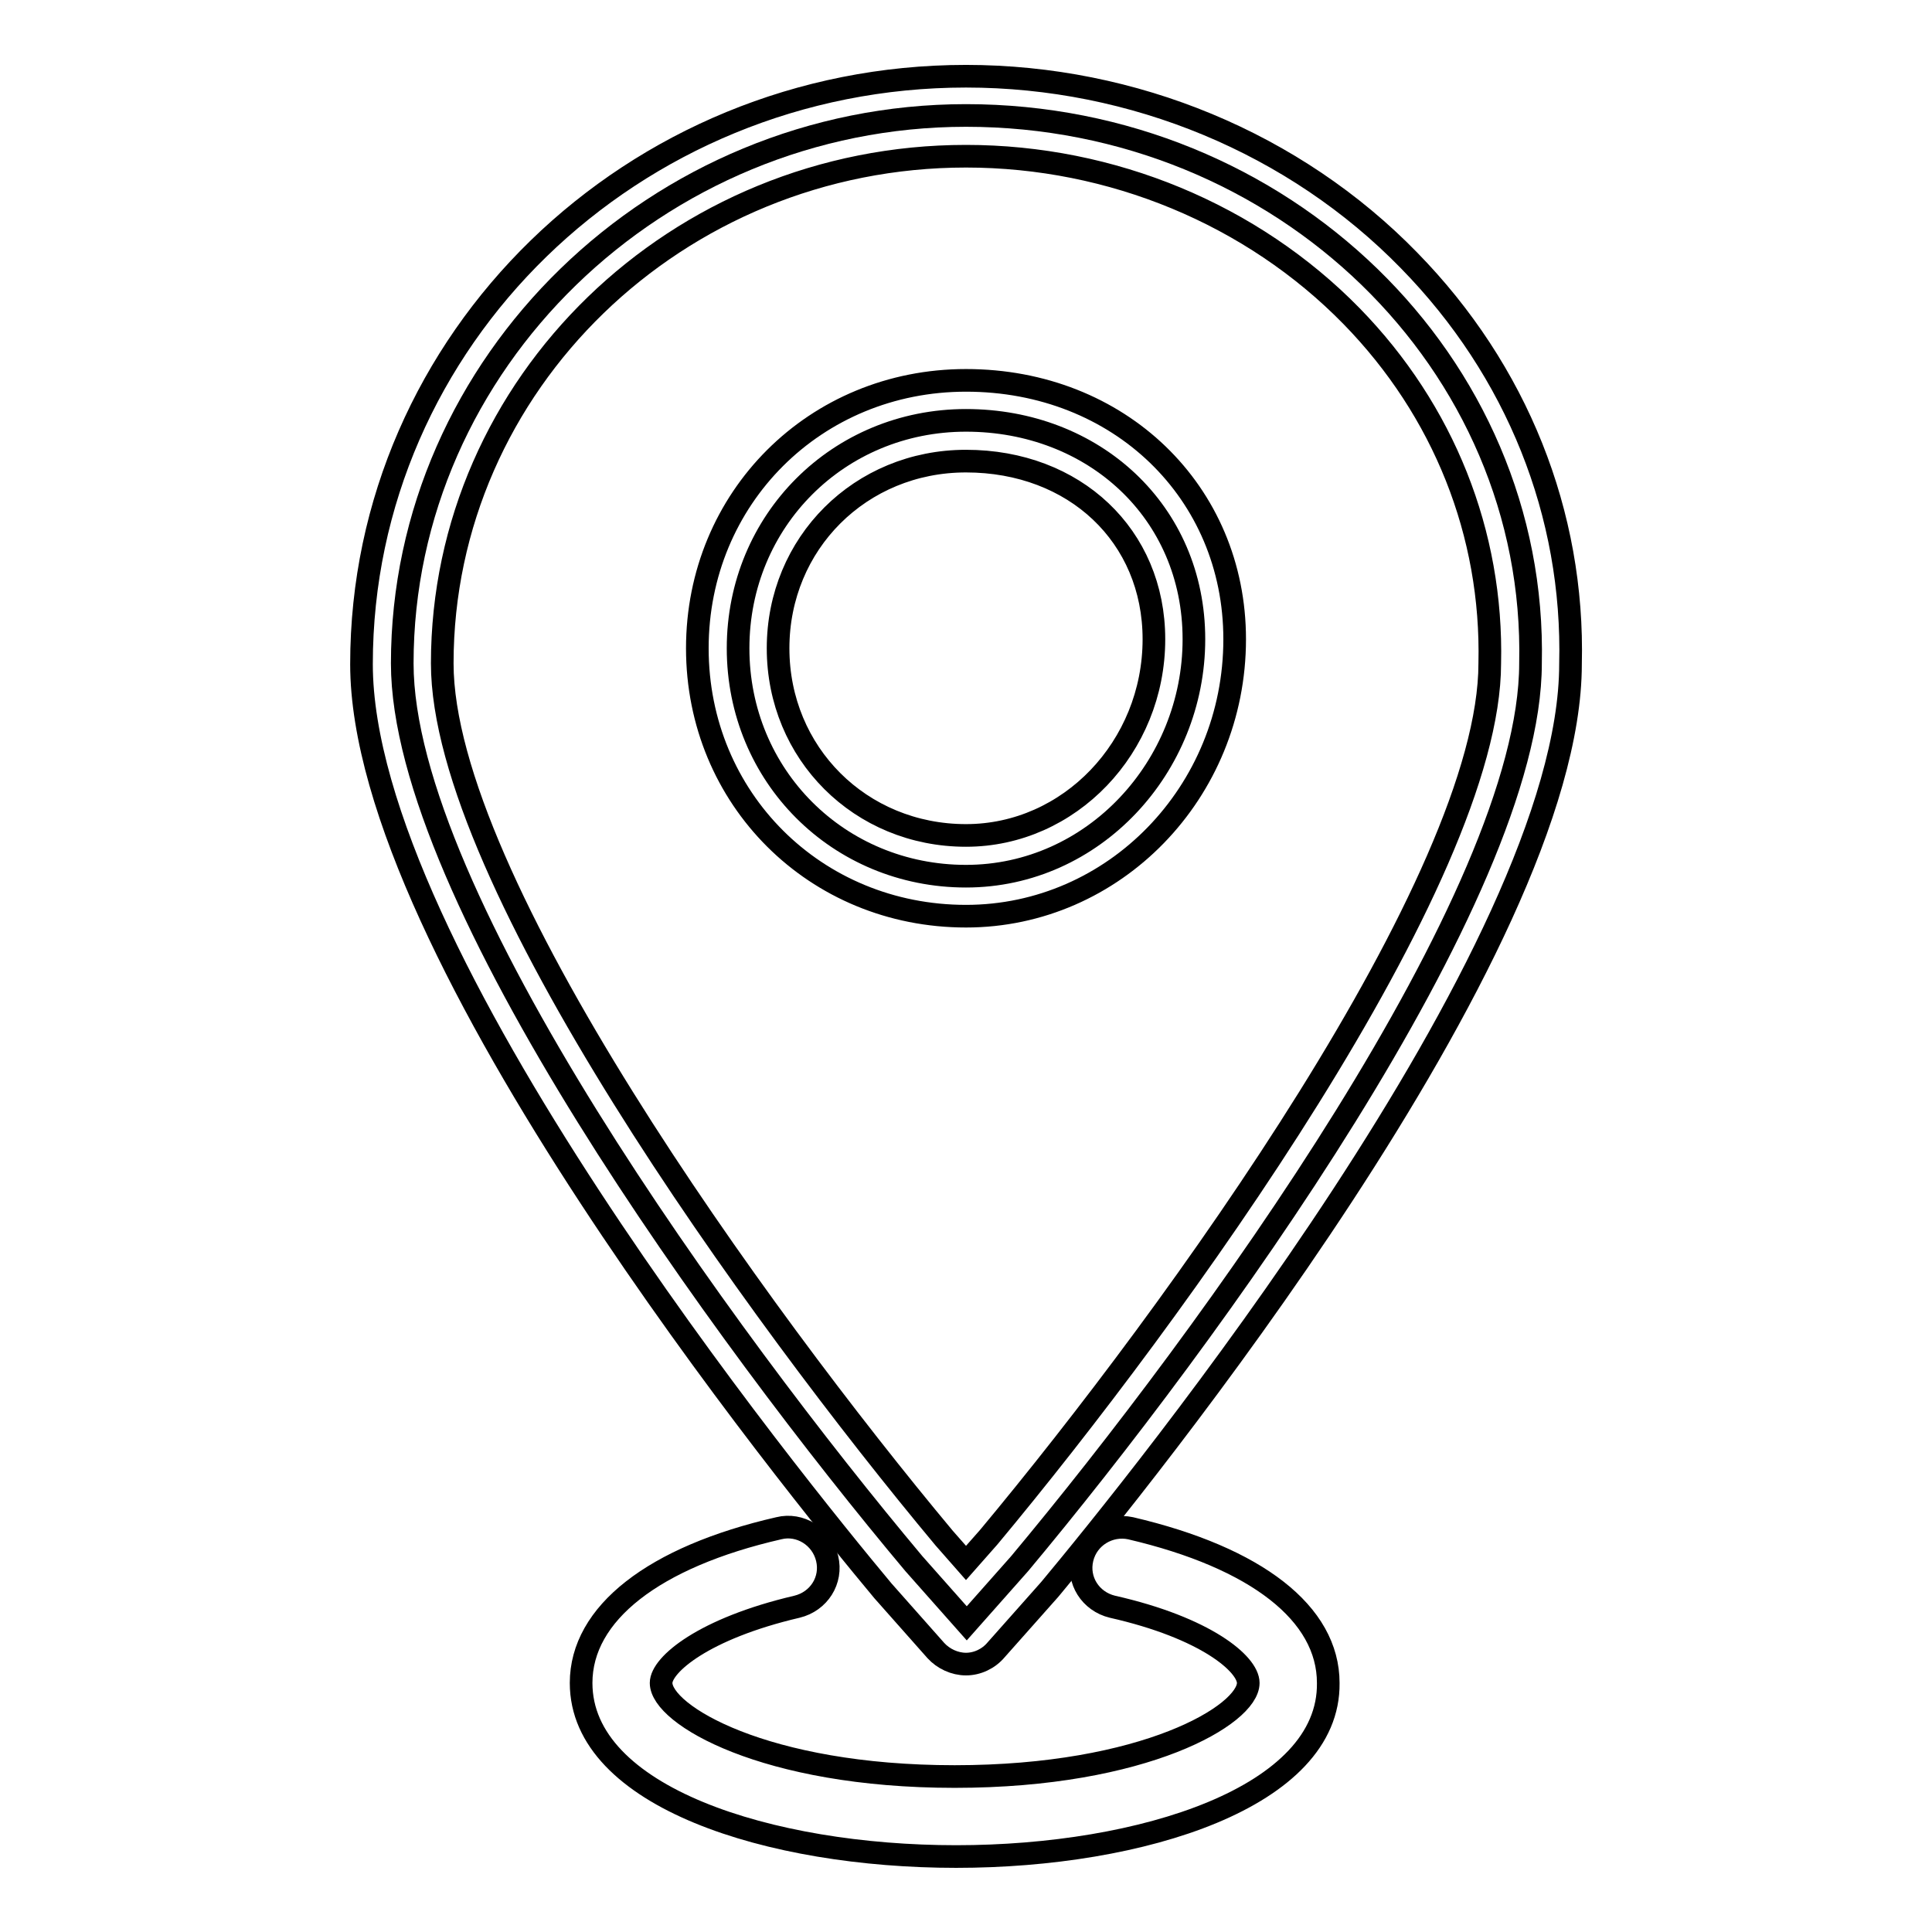 <?xml version="1.0" encoding="utf-8"?>
<!-- Svg Vector Icons : http://www.onlinewebfonts.com/icon -->
<!DOCTYPE svg PUBLIC "-//W3C//DTD SVG 1.1//EN" "http://www.w3.org/Graphics/SVG/1.1/DTD/svg11.dtd">
<svg version="1.1" xmlns="http://www.w3.org/2000/svg" xmlns:xlink="http://www.w3.org/1999/xlink" x="0px" y="0px" viewBox="0 0 256 256" enable-background="new 0 0 256 256" xml:space="preserve">
<g><g><path stroke-width="3" fill-opacity="0" stroke="#000000"  d="M126.7,246C102,246,77,238.1,77,223c0-9.2,9.6-16.7,26.2-20.5c2.8-0.7,5.7,1.1,6.4,4s-1.1,5.7-4,6.4c-12.4,2.9-18,7.7-18,10.1c0,4.2,13.7,12.4,38.9,12.4c25.2,0,38.9-8.2,38.9-12.4c0-2.5-5.6-7.3-18-10.1c-2.9-0.7-4.7-3.5-4-6.4s3.6-4.6,6.4-4c16.7,3.9,26.2,11.3,26.2,20.5C176.2,238.1,151.3,246,126.7,246z"/><path stroke-width="3" fill-opacity="0" stroke="#000000"  d="M128,15.3c-40.9,0-74.7,32.8-74.7,72.6c0,30.8,42.8,89.5,67.8,119.3l7,7.9l7-7.9c24.9-29.8,67.7-88.5,67.7-119.3C203.7,48.1,169.9,15.3,128,15.3z M128,116.1c-16.9,0-30.2-13.3-30.2-30.2c0-16.9,13.3-30.2,30.2-30.2s30.2,12.1,30.2,29S144.9,116.1,128,116.1z"/><path stroke-width="3" fill-opacity="0" stroke="#000000"  d="M128,220.5c-1.5,0-3-0.7-4-1.8l-7-7.9c-11.6-13.9-69.1-84.6-69.1-122.8c0-43,35.9-77.9,80.1-77.9c22.2,0,43.6,8.9,58.7,24.4C201,49.1,208.6,68.1,208.1,88c0,38-57.5,108.8-69,122.6l-7.1,8C131,219.8,129.5,220.5,128,220.5z M128,20.7c-38.3,0-69.4,30.2-69.4,67.2c0,28.6,41.8,86.3,66.5,115.9l2.9,3.3l3-3.4c24.6-29.5,66.4-87.2,66.4-115.8c0.4-17.2-6.1-33.5-18.3-46C165.9,28.4,147.3,20.7,128,20.7z M128,121.4c-20,0-35.6-15.6-35.6-35.5C92.4,66,108,50.4,128,50.4c20.3,0,35.6,14.8,35.6,34.3C163.6,105,147.6,121.4,128,121.4z M128,61.1c-14,0-24.9,10.9-24.9,24.8s10.9,24.8,24.9,24.8c13.7,0,24.9-11.7,24.9-26C152.9,71,142.4,61.1,128,61.1z"/></g></g>
</svg>